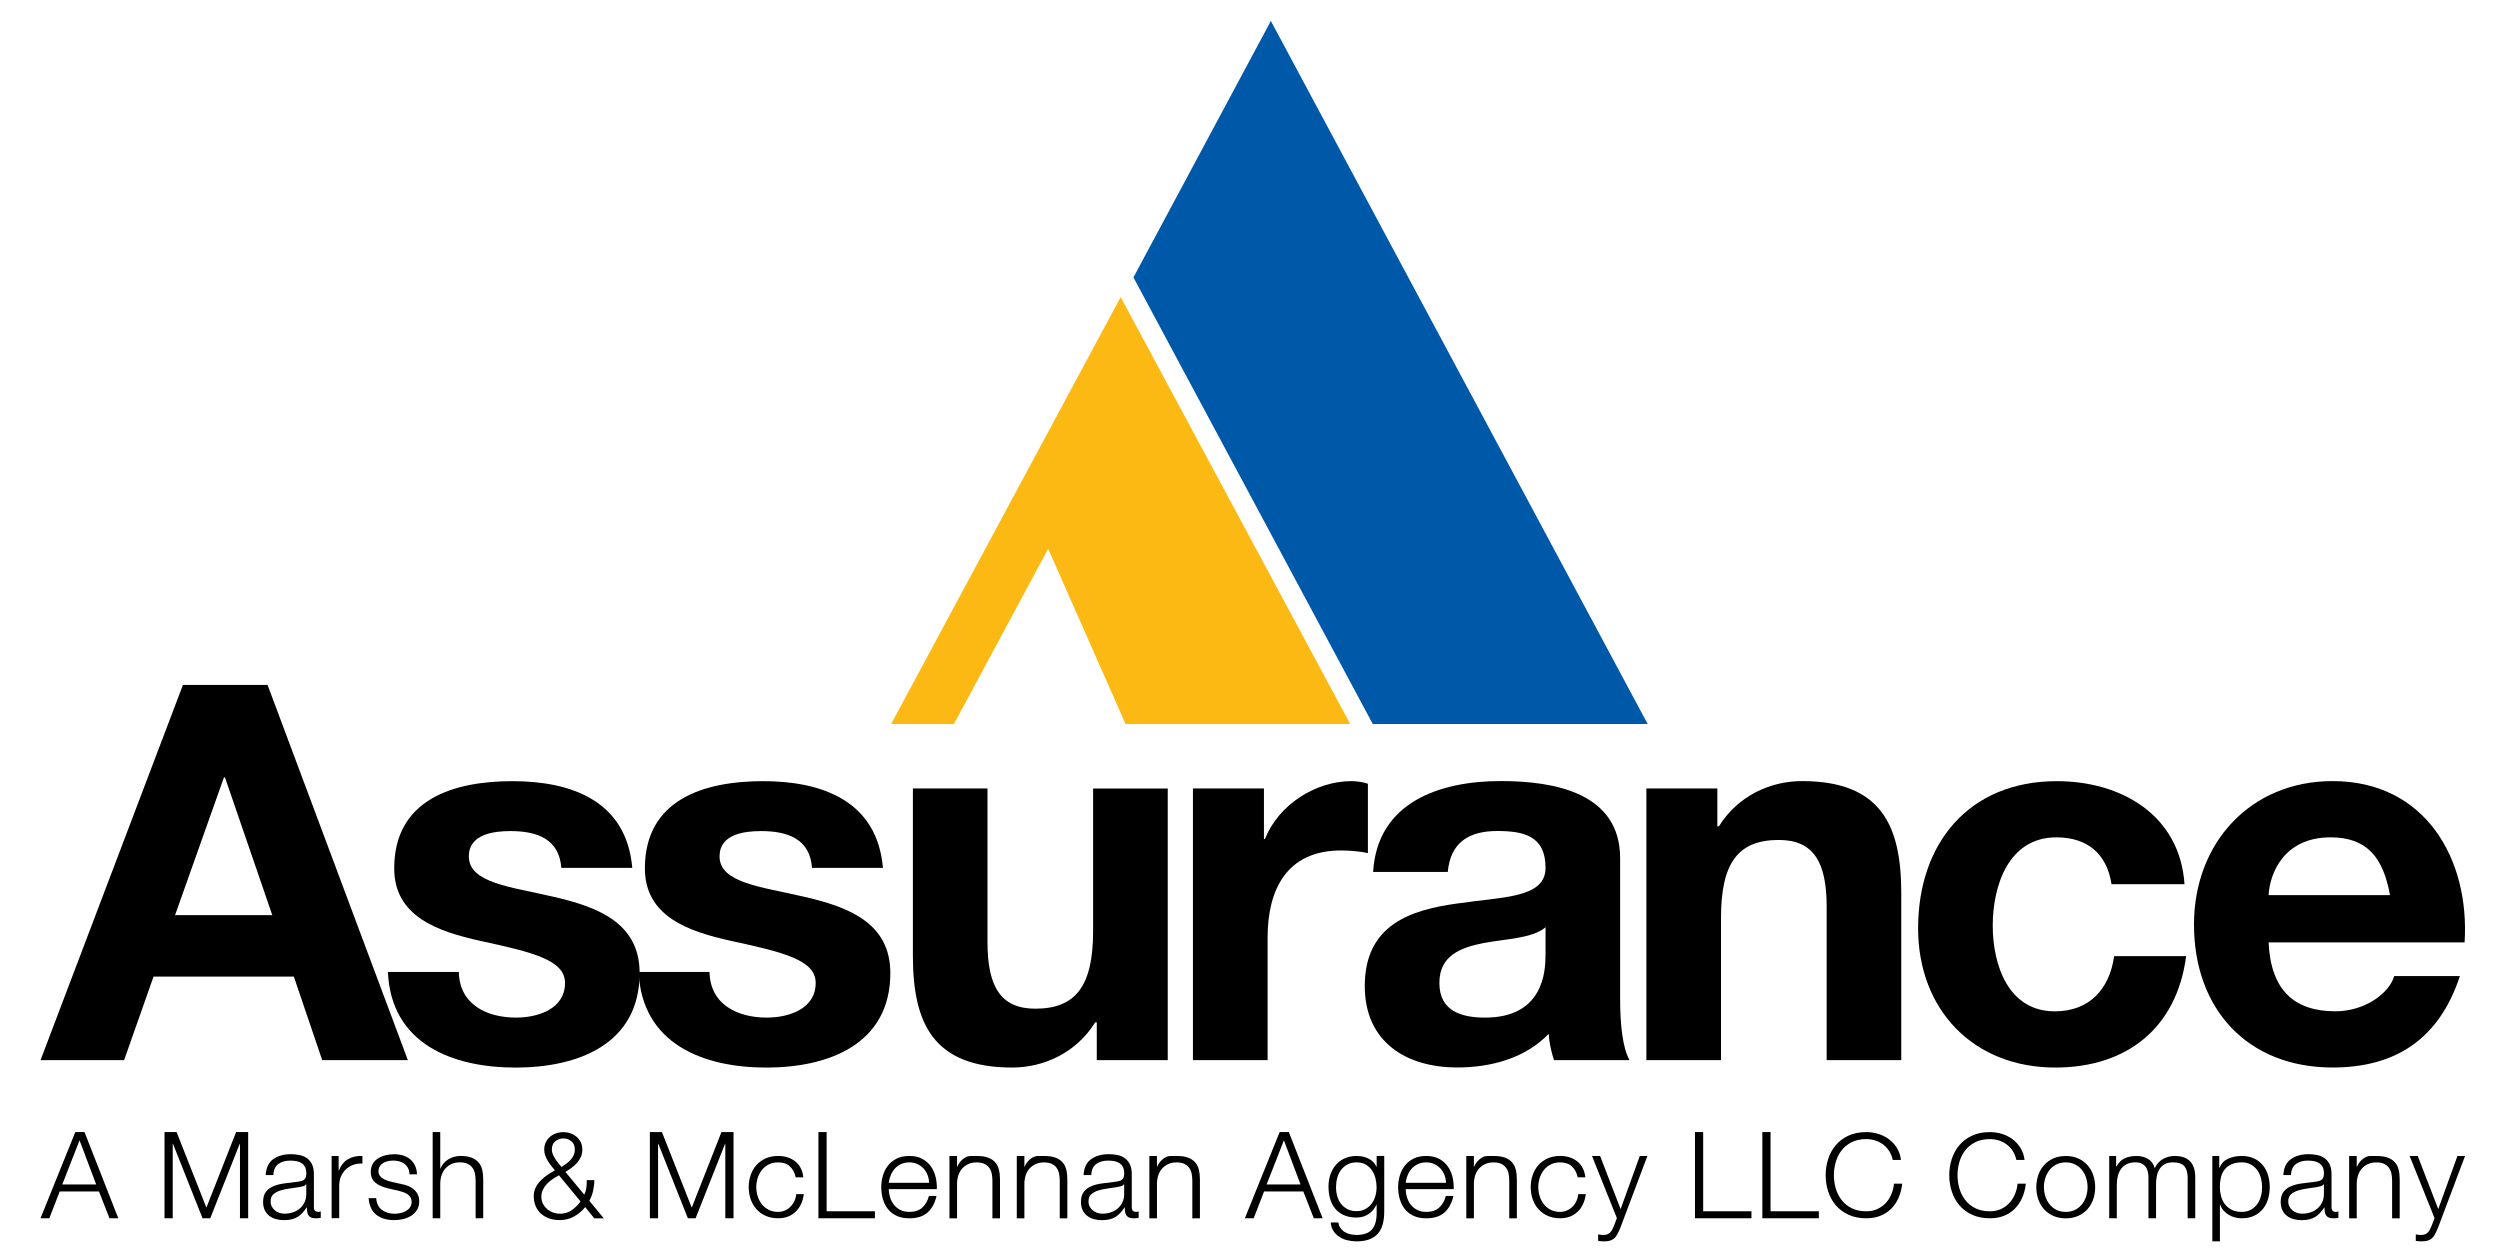 <?xml version="1.0" standalone="no"?>
<!DOCTYPE svg PUBLIC "-//W3C//DTD SVG 1.1//EN" "http://www.w3.org/Graphics/SVG/1.1/DTD/svg11.dtd">
<svg xmlns="http://www.w3.org/2000/svg" xmlns:xlink="http://www.w3.org/1999/xlink" version="1.1" id="Layer_1" x="0px" y="0px" viewBox="0 0 737.3 370.73" style="enable-background:new 0 0 737.3 370.73;" xml:space="preserve" width="737.3" height="370.73">
<style type="text/css">
	.st0{fill:#FDB913;}
	.st1{fill:#0058A9;}
</style>
<g>
	<polygon class="st0" points="330.51,87.61 262.8,213.53 281.33,213.53 309.12,161.86 331.96,213.53 398.21,213.53  "/>
	<polygon class="st1" points="485.94,213.53 374.8,6.18 334.27,81.81 404.86,213.53  "/>
	<g>
		<path d="M11.95,312.66H36.6l8.68-24.64h41.38l8.37,24.64h25.26L78.91,202H53.95L11.95,312.66z M66.04,229.28h0.31l13.95,40.61    H51.63L66.04,229.28"/>
		<path d="M135.32,286.63c0.16,9.6,8.22,13.48,16.89,13.48c6.36,0,14.42-2.48,14.42-10.22c0-6.67-9.14-8.99-24.95-12.4    c-12.71-2.79-25.42-7.28-25.42-21.38c0-20.47,17.67-25.73,34.87-25.73c17.51,0,33.63,5.88,35.34,25.57h-20.93    c-0.62-8.53-7.13-10.85-15.03-10.85c-4.95,0-12.24,0.93-12.24,7.44c0,7.91,12.4,8.99,24.95,11.93    c12.87,2.95,25.42,7.6,25.42,22.49c0,21.07-18.29,27.89-36.58,27.89c-18.6,0-36.73-6.98-37.66-28.21H135.32z"/>
		<path d="M209.25,286.63c0.16,9.6,8.22,13.48,16.9,13.48c6.35,0,14.41-2.48,14.41-10.22c0-6.67-9.14-8.99-24.95-12.4    c-12.71-2.79-25.42-7.28-25.42-21.38c0-20.47,17.67-25.73,34.87-25.73c17.51,0,33.63,5.88,35.34,25.57h-20.92    c-0.62-8.53-7.13-10.85-15.03-10.85c-4.96,0-12.24,0.93-12.24,7.44c0,7.91,12.4,8.99,24.95,11.93    c12.86,2.95,25.42,7.6,25.42,22.49c0,21.07-18.29,27.89-36.58,27.89c-18.6,0-36.73-6.98-37.65-28.21H209.25z"/>
		<path d="M344.39,312.66h-20.93V301.5h-0.46c-5.58,9-15.19,13.34-24.49,13.34c-23.4,0-29.28-13.17-29.28-33.01v-49.29h22v45.26    c0,13.17,3.87,19.68,14.1,19.68c11.93,0,17.05-6.66,17.05-22.93v-42h22.01V312.66z"/>
		<path d="M351.83,232.53h20.93v14.88h0.31c4.01-10.07,14.85-17.04,25.54-17.04c1.55,0,3.41,0.3,4.81,0.77v20.46    c-2.02-0.48-5.27-0.78-7.91-0.78c-16.1,0-21.67,11.62-21.67,25.72v36.11h-22.02V232.53z"/>
		<path d="M426.98,257.17c0.78-8.68,6.2-12.09,14.57-12.09c7.75,0,14.26,1.39,14.26,10.85c0,8.99-12.56,8.52-26.03,10.53    c-13.64,1.86-27.28,6.2-27.28,24.34c0,16.42,12.08,24.02,27.28,24.02c9.76,0,19.99-2.64,26.96-9.92c0.16,2.63,0.77,5.26,1.55,7.75    h22.32c-2.01-3.25-2.8-10.54-2.8-17.82v-41.7c0-19.22-19.22-22.78-35.19-22.78c-17.98,0-36.42,6.19-37.66,26.81H426.98z     M455.8,281.67c0,4.8-0.62,18.44-17.82,18.44c-7.13,0-13.48-2.01-13.48-10.22c0-8.06,6.2-10.39,13.02-11.78    c6.82-1.24,14.57-1.4,18.29-4.65V281.67"/>
		<path d="M485.55,232.53h20.93v11.16h0.47c5.58-9,15.19-13.33,24.48-13.33c23.41,0,29.29,13.17,29.29,33.01v49.28h-22V267.4    c0-13.17-3.88-19.68-14.11-19.68c-11.93,0-17.05,6.66-17.05,22.94v42h-22.01V232.53z"/>
		<path d="M622.73,260.74c-1.4-8.99-7.14-13.79-16.28-13.79c-14.1,0-18.75,14.25-18.75,26.04c0,11.47,4.49,25.27,18.29,25.27    c10.23,0,16.12-6.51,17.52-16.27h21.23c-2.79,21.22-17.51,32.85-38.6,32.85c-24.17,0-40.45-17.05-40.45-41.07    c0-24.95,14.88-43.39,40.92-43.39c18.9,0,36.26,9.91,37.65,30.38H622.73z"/>
		<path d="M726.86,277.94c1.56-24.64-11.62-47.58-38.9-47.58c-24.33,0-40.91,18.29-40.91,42.31c0,24.8,15.64,42.16,40.91,42.16    c18.14,0,31.31-8.06,37.51-26.97H706.1c-1.39,4.96-8.53,10.39-17.36,10.39c-12.24,0-19.05-6.36-19.68-20.31H726.86z M669.06,264    c0.3-6.2,4.34-17.05,18.29-17.05c10.69,0,15.5,5.89,17.51,17.05H669.06"/>
	</g>
</g>
<g>
	<path d="M22.21,333.87h2.71l9.97,25.42h-2.6l-3.1-7.91H17.61l-3.06,7.91h-2.6L22.21,333.87z M18.36,349.33h10.01l-4.91-13.03   L18.36,349.33z"/>
	<path d="M48.52,333.87h3.56l8.79,22.29l8.76-22.29h3.56v25.42h-2.42v-21.97H70.7l-8.69,21.97h-2.28l-8.72-21.97h-0.07v21.97h-2.42   V333.87z"/>
	<path d="M78.36,346.55c0.12-2.16,0.86-3.73,2.23-4.7s3.1-1.46,5.22-1.46c0.81,0,1.61,0.08,2.42,0.23c0.81,0.15,1.53,0.44,2.17,0.87   c0.64,0.43,1.16,1.03,1.57,1.8c0.4,0.77,0.6,1.77,0.6,3.01v9.76c0,0.9,0.44,1.35,1.32,1.35c0.24,0,0.47-0.05,0.71-0.14v1.89   c-0.26,0.05-0.49,0.08-0.69,0.11c-0.2,0.02-0.46,0.04-0.77,0.04c-0.57,0-1.03-0.08-1.37-0.23c-0.34-0.15-0.61-0.37-0.8-0.66   c-0.19-0.28-0.31-0.62-0.37-1.01c-0.06-0.39-0.09-0.82-0.09-1.3h-0.07c-0.4,0.59-0.81,1.12-1.23,1.58   c-0.42,0.46-0.88,0.86-1.39,1.18c-0.51,0.32-1.1,0.56-1.76,0.73c-0.66,0.17-1.44,0.25-2.31,0.25c-0.85,0-1.66-0.11-2.4-0.32   c-0.75-0.21-1.4-0.54-1.96-0.98c-0.56-0.44-1-1-1.32-1.67c-0.32-0.68-0.48-1.48-0.48-2.4c0-1.28,0.28-2.28,0.85-3.01   c0.57-0.72,1.32-1.28,2.26-1.66c0.94-0.38,1.99-0.65,3.17-0.8c1.17-0.15,2.37-0.3,3.58-0.45c0.45-0.05,0.86-0.11,1.23-0.2   c0.37-0.08,0.67-0.21,0.91-0.37c0.24-0.16,0.42-0.4,0.55-0.71c0.13-0.31,0.2-0.71,0.2-1.21c0-0.76-0.13-1.38-0.37-1.87   c-0.25-0.49-0.59-0.87-1.03-1.16c-0.44-0.29-0.95-0.48-1.53-0.59c-0.58-0.11-1.2-0.16-1.87-0.16c-1.4,0-2.56,0.34-3.47,1.01   c-0.91,0.68-1.4,1.76-1.44,3.26H78.36z M90.32,349.26h-0.07c-0.14,0.26-0.41,0.45-0.82,0.57c-0.4,0.12-0.76,0.2-1.07,0.25   c-0.95,0.17-1.93,0.31-2.94,0.44c-1.01,0.13-1.93,0.33-2.76,0.59c-0.83,0.26-1.51,0.64-2.05,1.12c-0.54,0.49-0.8,1.18-0.8,2.08   c0,0.57,0.11,1.07,0.34,1.51c0.23,0.44,0.53,0.82,0.91,1.14c0.38,0.32,0.82,0.56,1.32,0.73c0.5,0.17,1.01,0.25,1.53,0.25   c0.85,0,1.67-0.13,2.46-0.39s1.47-0.64,2.05-1.14c0.58-0.5,1.04-1.1,1.39-1.82c0.34-0.71,0.52-1.52,0.52-2.42V349.26z"/>
	<path d="M97.8,340.92h2.07v4.31h0.07c0.57-1.5,1.45-2.61,2.65-3.33c1.2-0.72,2.63-1.05,4.29-0.98v2.24   c-1.02-0.05-1.95,0.09-2.78,0.4c-0.83,0.32-1.55,0.77-2.15,1.35c-0.6,0.58-1.07,1.29-1.41,2.1c-0.33,0.82-0.5,1.7-0.5,2.63v9.64   H97.8V340.92z"/>
	<path d="M120.77,346.3c-0.02-0.69-0.17-1.29-0.43-1.8c-0.26-0.51-0.61-0.93-1.05-1.26c-0.44-0.33-0.94-0.57-1.51-0.73   c-0.57-0.15-1.18-0.23-1.82-0.23c-0.5,0-1,0.05-1.51,0.16c-0.51,0.11-0.98,0.29-1.41,0.53c-0.43,0.25-0.77,0.58-1.03,0.98   c-0.26,0.4-0.39,0.9-0.39,1.5c0,0.5,0.13,0.92,0.37,1.26c0.25,0.34,0.56,0.64,0.94,0.87c0.38,0.24,0.8,0.43,1.25,0.59   c0.45,0.15,0.87,0.28,1.25,0.37l2.99,0.68c0.64,0.1,1.27,0.27,1.9,0.52c0.63,0.25,1.19,0.58,1.67,0.98s0.88,0.9,1.19,1.5   c0.31,0.59,0.46,1.29,0.46,2.1c0,1-0.23,1.85-0.68,2.55s-1.03,1.27-1.73,1.71c-0.7,0.44-1.49,0.76-2.37,0.96   c-0.88,0.2-1.74,0.3-2.6,0.3c-2.16,0-3.91-0.52-5.25-1.55c-1.34-1.03-2.11-2.68-2.3-4.93h2.24c0.1,1.52,0.65,2.67,1.66,3.44   c1.01,0.77,2.26,1.16,3.76,1.16c0.52,0,1.08-0.06,1.67-0.18c0.59-0.12,1.14-0.32,1.64-0.6c0.5-0.29,0.91-0.65,1.23-1.09   c0.32-0.44,0.48-0.98,0.48-1.62c0-0.52-0.11-0.97-0.34-1.35s-0.53-0.69-0.91-0.94c-0.38-0.25-0.81-0.46-1.3-0.62   c-0.49-0.17-0.98-0.31-1.48-0.43l-2.88-0.64c-0.74-0.19-1.41-0.41-2.03-0.66c-0.62-0.25-1.16-0.56-1.62-0.93   c-0.46-0.37-0.83-0.82-1.09-1.35s-0.39-1.19-0.39-1.98c0-0.93,0.21-1.72,0.62-2.39c0.42-0.66,0.96-1.2,1.62-1.6   c0.66-0.4,1.41-0.7,2.23-0.89c0.82-0.19,1.63-0.28,2.44-0.28c0.93,0,1.79,0.12,2.58,0.36c0.8,0.24,1.5,0.61,2.1,1.11   c0.61,0.5,1.09,1.12,1.44,1.85c0.36,0.74,0.56,1.6,0.61,2.6H120.77z"/>
	<path d="M127.6,333.87h2.24v10.75h0.07c0.21-0.55,0.52-1.05,0.91-1.51c0.39-0.46,0.85-0.86,1.37-1.18   c0.52-0.32,1.09-0.57,1.71-0.75c0.62-0.18,1.25-0.27,1.89-0.27c1.28,0,2.36,0.16,3.22,0.49c0.87,0.32,1.56,0.78,2.08,1.37   c0.52,0.59,0.89,1.31,1.1,2.16c0.21,0.85,0.32,1.81,0.32,2.87v11.49h-2.24v-11.11c0-0.76-0.07-1.47-0.21-2.12   c-0.14-0.65-0.39-1.22-0.75-1.71c-0.36-0.48-0.84-0.86-1.44-1.14c-0.6-0.28-1.36-0.41-2.26-0.41c-0.9,0-1.7,0.16-2.4,0.47   c-0.7,0.31-1.3,0.74-1.8,1.28c-0.5,0.54-0.88,1.18-1.14,1.93c-0.26,0.75-0.4,1.56-0.43,2.43v10.38h-2.24V333.87z"/>
	<path d="M172.58,355.99c-0.93,1.16-2.03,2.1-3.31,2.79c-1.28,0.7-2.67,1.05-4.17,1.05c-1.09,0-2.11-0.15-3.04-0.46   s-1.75-0.77-2.44-1.37c-0.69-0.6-1.23-1.35-1.62-2.24c-0.39-0.89-0.59-1.91-0.59-3.04c0-0.9,0.19-1.73,0.57-2.49   c0.38-0.76,0.87-1.45,1.48-2.07c0.6-0.62,1.28-1.17,2.01-1.67c0.73-0.5,1.46-0.94,2.17-1.32c-0.36-0.45-0.72-0.91-1.09-1.37   c-0.37-0.46-0.7-0.94-1-1.44c-0.3-0.5-0.55-1.02-0.75-1.57c-0.2-0.55-0.3-1.13-0.3-1.74c0-0.78,0.15-1.49,0.44-2.12   c0.3-0.63,0.7-1.17,1.21-1.62c0.51-0.45,1.1-0.8,1.78-1.05c0.68-0.25,1.41-0.37,2.19-0.37c0.78,0,1.51,0.12,2.19,0.37   c0.68,0.25,1.27,0.6,1.78,1.05c0.51,0.45,0.91,0.99,1.21,1.62c0.3,0.63,0.44,1.34,0.44,2.12c0,0.78-0.14,1.5-0.43,2.14   c-0.29,0.64-0.66,1.22-1.12,1.74c-0.46,0.52-0.99,1-1.58,1.44c-0.59,0.44-1.21,0.86-1.85,1.26l5.55,6.69   c0.31-0.62,0.51-1.24,0.6-1.87c0.1-0.63,0.14-1.43,0.14-2.4h2.24c0,0.71-0.1,1.63-0.3,2.76c-0.2,1.13-0.6,2.24-1.19,3.33l4.27,5.16   h-2.81L172.58,355.99z M164.85,346.62c-0.62,0.33-1.23,0.7-1.85,1.11c-0.62,0.4-1.17,0.87-1.67,1.39c-0.5,0.52-0.9,1.1-1.21,1.73   c-0.31,0.63-0.46,1.32-0.46,2.08c0,0.76,0.15,1.44,0.46,2.05c0.31,0.61,0.72,1.13,1.23,1.58c0.51,0.45,1.1,0.8,1.76,1.03   c0.66,0.24,1.35,0.36,2.07,0.36c1.28,0,2.43-0.35,3.44-1.05c1.01-0.7,1.87-1.56,2.58-2.58L164.85,346.62z M163.75,336.6   c-0.67,0.56-1,1.37-1,2.44c0,0.45,0.09,0.91,0.28,1.37c0.19,0.46,0.43,0.91,0.71,1.35c0.28,0.44,0.59,0.87,0.93,1.28   c0.33,0.41,0.64,0.79,0.93,1.12c0.45-0.28,0.91-0.59,1.37-0.93c0.46-0.33,0.88-0.71,1.27-1.12c0.38-0.41,0.69-0.88,0.93-1.39   c0.24-0.51,0.36-1.07,0.36-1.69c0-1.07-0.33-1.88-1-2.44c-0.67-0.56-1.46-0.84-2.39-0.84C165.21,335.76,164.41,336.04,163.75,336.6   z"/>
	<path d="M191.66,333.87h3.56l8.79,22.29l8.76-22.29h3.56v25.42h-2.42v-21.97h-0.07l-8.69,21.97h-2.28l-8.72-21.97h-0.07v21.97   h-2.42V333.87z"/>
	<path d="M234.68,347.23c-0.31-1.38-0.88-2.46-1.73-3.24c-0.84-0.78-2-1.18-3.47-1.18c-1.07,0-2.01,0.21-2.81,0.63   c-0.81,0.42-1.48,0.97-2.01,1.66c-0.53,0.68-0.94,1.47-1.21,2.34c-0.27,0.87-0.41,1.76-0.41,2.67c0,0.91,0.14,1.8,0.41,2.67   c0.27,0.87,0.68,1.65,1.21,2.34c0.54,0.69,1.2,1.24,2.01,1.66s1.74,0.63,2.81,0.63c0.69,0,1.34-0.13,1.96-0.39   c0.62-0.26,1.16-0.62,1.64-1.09c0.47-0.46,0.87-1.01,1.18-1.66c0.31-0.64,0.5-1.34,0.57-2.1h2.24c-0.31,2.23-1.13,3.98-2.47,5.23   c-1.34,1.26-3.04,1.89-5.11,1.89c-1.4,0-2.64-0.25-3.72-0.74c-1.08-0.49-1.99-1.16-2.72-1.99c-0.74-0.83-1.29-1.8-1.67-2.91   c-0.38-1.11-0.57-2.29-0.57-3.55c0-1.24,0.19-2.41,0.57-3.53c0.38-1.12,0.94-2.1,1.67-2.93c0.73-0.83,1.64-1.49,2.72-1.99   c1.08-0.49,2.32-0.74,3.72-0.74c1.97,0,3.64,0.52,5,1.57c1.36,1.05,2.18,2.62,2.44,4.74H234.68z"/>
	<path d="M241.37,333.87h2.42v23.36h14.24v2.07h-16.66V333.87z"/>
	<path d="M262.13,350.72c0,0.77,0.12,1.55,0.36,2.34c0.24,0.79,0.59,1.51,1.07,2.14c0.47,0.64,1.1,1.17,1.87,1.58   c0.77,0.42,1.69,0.63,2.76,0.63c1.64,0,2.92-0.43,3.85-1.3c0.93-0.87,1.57-2,1.92-3.4h2.24c-0.47,2.09-1.35,3.71-2.62,4.86   c-1.27,1.15-3.07,1.73-5.39,1.73c-1.47,0-2.73-0.25-3.77-0.74c-1.04-0.49-1.9-1.16-2.56-2c-0.67-0.84-1.16-1.82-1.48-2.93   c-0.32-1.11-0.48-2.28-0.48-3.52c0-1.14,0.16-2.27,0.48-3.37c0.32-1.1,0.81-2.08,1.48-2.95c0.66-0.86,1.52-1.56,2.56-2.09   c1.04-0.53,2.3-0.79,3.77-0.79c1.47,0,2.73,0.28,3.78,0.84c1.04,0.56,1.89,1.3,2.55,2.21c0.65,0.91,1.12,1.96,1.41,3.14   c0.28,1.18,0.4,2.38,0.36,3.6H262.13z M274.02,348.83c-0.02-0.78-0.17-1.54-0.45-2.26c-0.27-0.72-0.66-1.36-1.16-1.91   c-0.5-0.56-1.1-1-1.82-1.34c-0.71-0.34-1.52-0.51-2.42-0.51c-0.93,0-1.74,0.17-2.46,0.51c-0.71,0.34-1.32,0.78-1.82,1.34   c-0.5,0.56-0.9,1.2-1.19,1.93c-0.3,0.73-0.49,1.48-0.59,2.24H274.02z"/>
	<path d="M280.01,340.92h2.24v3.17h0.07c0.21-0.55,0.52-1.05,0.91-1.51c0.39-0.46,0.85-0.85,1.37-1.17   c0.52-0.32,1.09-0.48,1.71-0.48c0.62,0,1.25,0,1.89,0c1.28,0,2.36,0.16,3.22,0.49c0.87,0.32,1.56,0.78,2.08,1.37   c0.52,0.59,0.89,1.31,1.1,2.16c0.21,0.85,0.32,1.81,0.32,2.87v11.49h-2.24v-11.11c0-0.76-0.07-1.47-0.21-2.12   c-0.14-0.65-0.39-1.22-0.75-1.71c-0.36-0.48-0.84-0.86-1.44-1.14c-0.61-0.28-1.36-0.41-2.26-0.41c-0.9,0-1.7,0.16-2.4,0.47   c-0.7,0.31-1.3,0.74-1.8,1.28c-0.5,0.54-0.88,1.18-1.14,1.93c-0.26,0.75-0.4,1.56-0.43,2.43v10.38h-2.24V340.92z"/>
	<path d="M299.87,340.92h2.24v3.17h0.07c0.21-0.55,0.52-1.05,0.91-1.51c0.39-0.46,0.85-0.85,1.37-1.17   c0.52-0.32,1.09-0.48,1.71-0.48s1.25,0,1.89,0c1.28,0,2.36,0.16,3.22,0.49c0.87,0.32,1.56,0.78,2.08,1.37   c0.52,0.59,0.89,1.31,1.1,2.16c0.21,0.85,0.32,1.81,0.32,2.87v11.49h-2.24v-11.11c0-0.76-0.07-1.47-0.21-2.12   c-0.14-0.65-0.39-1.22-0.75-1.71c-0.36-0.48-0.84-0.86-1.44-1.14c-0.6-0.28-1.36-0.41-2.26-0.41c-0.9,0-1.7,0.16-2.4,0.47   c-0.7,0.31-1.3,0.74-1.8,1.28c-0.5,0.54-0.88,1.18-1.14,1.93c-0.26,0.75-0.4,1.56-0.43,2.43v10.38h-2.24V340.92z"/>
	<path d="M319.57,346.55c0.12-2.16,0.86-3.73,2.23-4.7c1.37-0.97,3.1-1.46,5.22-1.46c0.81,0,1.61,0.08,2.42,0.23   c0.81,0.15,1.53,0.44,2.17,0.87c0.64,0.43,1.16,1.03,1.57,1.8c0.4,0.77,0.6,1.77,0.6,3.01v9.76c0,0.9,0.44,1.35,1.32,1.35   c0.24,0,0.47-0.05,0.71-0.14v1.89c-0.26,0.05-0.49,0.08-0.69,0.11c-0.2,0.02-0.46,0.04-0.77,0.04c-0.57,0-1.03-0.08-1.37-0.23   c-0.34-0.15-0.61-0.37-0.8-0.66c-0.19-0.28-0.31-0.62-0.37-1.01c-0.06-0.39-0.09-0.82-0.09-1.3h-0.07   c-0.4,0.59-0.81,1.12-1.23,1.58c-0.42,0.46-0.88,0.86-1.39,1.18s-1.1,0.56-1.76,0.73c-0.66,0.17-1.44,0.25-2.31,0.25   c-0.85,0-1.66-0.11-2.4-0.32c-0.75-0.21-1.4-0.54-1.96-0.98c-0.56-0.44-1-1-1.32-1.67c-0.32-0.68-0.48-1.48-0.48-2.4   c0-1.28,0.28-2.28,0.85-3.01c0.57-0.72,1.32-1.28,2.26-1.66c0.94-0.38,1.99-0.65,3.17-0.8c1.17-0.15,2.37-0.3,3.58-0.45   c0.45-0.05,0.86-0.11,1.23-0.2c0.37-0.08,0.67-0.21,0.91-0.37c0.24-0.16,0.42-0.4,0.55-0.71c0.13-0.31,0.2-0.71,0.2-1.21   c0-0.76-0.13-1.38-0.37-1.87c-0.25-0.49-0.59-0.87-1.03-1.16c-0.44-0.29-0.95-0.48-1.53-0.59c-0.58-0.11-1.2-0.16-1.87-0.16   c-1.4,0-2.56,0.34-3.47,1.01c-0.91,0.68-1.4,1.76-1.44,3.26H319.57z M331.53,349.26h-0.07c-0.14,0.26-0.41,0.45-0.82,0.57   c-0.4,0.12-0.76,0.2-1.07,0.25c-0.95,0.17-1.93,0.31-2.94,0.44c-1.01,0.13-1.93,0.33-2.76,0.59c-0.83,0.26-1.51,0.64-2.05,1.12   c-0.54,0.49-0.8,1.18-0.8,2.08c0,0.57,0.11,1.07,0.34,1.51c0.23,0.44,0.53,0.82,0.91,1.14s0.82,0.56,1.32,0.73   c0.5,0.17,1.01,0.25,1.53,0.25c0.85,0,1.67-0.13,2.46-0.39s1.47-0.64,2.05-1.14c0.58-0.5,1.04-1.1,1.39-1.82   c0.34-0.71,0.52-1.52,0.52-2.42V349.26z"/>
	<path d="M338.97,340.92h2.24v3.17h0.07c0.21-0.55,0.52-1.05,0.91-1.51c0.39-0.46,0.85-0.85,1.37-1.17   c0.52-0.32,1.09-0.48,1.71-0.48c0.62,0,1.25,0,1.89,0c1.28,0,2.36,0.16,3.22,0.49c0.87,0.32,1.56,0.78,2.08,1.37   c0.52,0.59,0.89,1.31,1.1,2.16c0.21,0.85,0.32,1.81,0.32,2.87v11.49h-2.24v-11.11c0-0.76-0.07-1.47-0.21-2.12   c-0.14-0.65-0.39-1.22-0.75-1.71c-0.36-0.48-0.84-0.86-1.44-1.14c-0.61-0.28-1.36-0.41-2.26-0.41s-1.7,0.16-2.4,0.47   c-0.7,0.31-1.3,0.74-1.8,1.28c-0.5,0.54-0.88,1.18-1.14,1.93c-0.26,0.75-0.4,1.56-0.43,2.43v10.38h-2.24V340.92z"/>
	<path d="M377.39,333.87h2.71l9.97,25.42h-2.6l-3.1-7.91H372.8l-3.06,7.91h-2.6L377.39,333.87z M373.55,349.33h10.01l-4.91-13.03   L373.55,349.33z"/>
	<path d="M408.23,357.45c0,1.35-0.15,2.56-0.44,3.63c-0.3,1.07-0.77,1.97-1.41,2.72c-0.64,0.74-1.48,1.31-2.51,1.71   c-1.03,0.39-2.3,0.59-3.79,0.59c-0.93,0-1.83-0.11-2.71-0.32c-0.88-0.21-1.67-0.55-2.37-1c-0.7-0.45-1.28-1.03-1.74-1.73   c-0.46-0.7-0.73-1.54-0.8-2.51h2.24c0.12,0.69,0.35,1.26,0.7,1.73c0.34,0.46,0.76,0.84,1.25,1.12c0.49,0.29,1.03,0.49,1.62,0.62   c0.59,0.13,1.2,0.2,1.82,0.2c2.09,0,3.6-0.54,4.52-1.61c0.93-1.07,1.39-2.67,1.39-4.8v-2.49h-0.07c-0.52,1.14-1.29,2.05-2.31,2.74   c-1.02,0.69-2.2,1.03-3.52,1.03c-1.47,0-2.73-0.24-3.78-0.71c-1.04-0.47-1.9-1.12-2.58-1.95c-0.68-0.83-1.17-1.8-1.48-2.92   c-0.31-1.12-0.46-2.31-0.46-3.58c0-1.22,0.18-2.38,0.55-3.48c0.37-1.09,0.9-2.05,1.6-2.87c0.7-0.82,1.57-1.46,2.6-1.94   c1.03-0.47,2.21-0.71,3.54-0.71c1.35,0,2.55,0.27,3.6,0.82c1.04,0.55,1.79,1.33,2.24,2.35h0.07v-3.17h2.24V357.45z M402.64,356.6   c0.74-0.4,1.35-0.93,1.85-1.58c0.5-0.65,0.87-1.4,1.12-2.25c0.25-0.85,0.37-1.72,0.37-2.61c0-0.87-0.11-1.74-0.32-2.61   c-0.21-0.87-0.56-1.66-1.03-2.37c-0.47-0.71-1.09-1.28-1.83-1.72c-0.75-0.44-1.66-0.65-2.72-0.65c-1.07,0-1.98,0.21-2.74,0.64   c-0.76,0.42-1.39,0.98-1.89,1.66c-0.5,0.69-0.86,1.47-1.09,2.35c-0.23,0.88-0.34,1.78-0.34,2.69c0,0.89,0.12,1.76,0.36,2.61   c0.24,0.85,0.61,1.6,1.1,2.25c0.5,0.65,1.13,1.18,1.89,1.58c0.76,0.4,1.66,0.6,2.71,0.6C401.05,357.2,401.9,357,402.64,356.6z"/>
	<path d="M414.57,350.72c0,0.77,0.12,1.55,0.36,2.34c0.24,0.79,0.59,1.51,1.07,2.14c0.47,0.64,1.1,1.17,1.87,1.58   c0.77,0.42,1.69,0.63,2.76,0.63c1.64,0,2.92-0.43,3.85-1.3c0.93-0.87,1.57-2,1.92-3.4h2.24c-0.47,2.09-1.35,3.71-2.62,4.86   c-1.27,1.15-3.07,1.73-5.39,1.73c-1.47,0-2.73-0.25-3.77-0.74c-1.04-0.49-1.9-1.16-2.56-2c-0.67-0.84-1.16-1.82-1.48-2.93   c-0.32-1.11-0.48-2.28-0.48-3.52c0-1.14,0.16-2.27,0.48-3.37c0.32-1.1,0.81-2.08,1.48-2.95c0.66-0.86,1.52-1.56,2.56-2.09   c1.04-0.53,2.3-0.79,3.77-0.79c1.47,0,2.73,0.28,3.78,0.84c1.04,0.56,1.89,1.3,2.55,2.21c0.65,0.91,1.12,1.96,1.41,3.14   c0.28,1.18,0.4,2.38,0.36,3.6H414.57z M426.46,348.83c-0.02-0.78-0.17-1.54-0.45-2.26c-0.27-0.72-0.66-1.36-1.16-1.91   c-0.5-0.56-1.1-1-1.82-1.34c-0.71-0.34-1.52-0.51-2.42-0.51c-0.93,0-1.74,0.17-2.46,0.51c-0.71,0.34-1.32,0.78-1.82,1.34   c-0.5,0.56-0.9,1.2-1.19,1.93c-0.3,0.73-0.49,1.48-0.59,2.24H426.46z"/>
	<path d="M432.44,340.92h2.24v3.17h0.07c0.21-0.55,0.52-1.05,0.91-1.51c0.39-0.46,0.85-0.85,1.37-1.17   c0.52-0.32,1.09-0.48,1.71-0.48s1.25,0,1.89,0c1.28,0,2.36,0.16,3.22,0.49c0.87,0.32,1.56,0.78,2.08,1.37   c0.52,0.59,0.89,1.31,1.1,2.16c0.21,0.85,0.32,1.81,0.32,2.87v11.49h-2.24v-11.11c0-0.76-0.07-1.47-0.21-2.12   c-0.14-0.65-0.39-1.22-0.75-1.71c-0.36-0.48-0.84-0.86-1.44-1.14c-0.6-0.28-1.36-0.41-2.26-0.41c-0.9,0-1.7,0.16-2.4,0.47   c-0.7,0.31-1.3,0.74-1.8,1.28c-0.5,0.54-0.88,1.18-1.14,1.93c-0.26,0.75-0.4,1.56-0.43,2.43v10.38h-2.24V340.92z"/>
	<path d="M465.31,347.23c-0.31-1.38-0.88-2.46-1.73-3.24c-0.84-0.78-2-1.18-3.47-1.18c-1.07,0-2.01,0.21-2.81,0.63   c-0.81,0.42-1.48,0.97-2.01,1.66c-0.53,0.68-0.94,1.47-1.21,2.34c-0.27,0.87-0.41,1.76-0.41,2.67c0,0.91,0.14,1.8,0.41,2.67   c0.27,0.87,0.68,1.65,1.21,2.34c0.54,0.69,1.2,1.24,2.01,1.66c0.81,0.42,1.74,0.63,2.81,0.63c0.69,0,1.34-0.13,1.96-0.39   c0.62-0.26,1.16-0.62,1.64-1.09c0.47-0.46,0.87-1.01,1.18-1.66c0.31-0.64,0.5-1.34,0.57-2.1h2.24c-0.31,2.23-1.13,3.98-2.47,5.23   c-1.34,1.26-3.04,1.89-5.11,1.89c-1.4,0-2.64-0.25-3.72-0.74c-1.08-0.49-1.99-1.16-2.72-1.99c-0.74-0.83-1.29-1.8-1.67-2.91   c-0.38-1.11-0.57-2.29-0.57-3.55c0-1.24,0.19-2.41,0.57-3.53c0.38-1.12,0.94-2.1,1.67-2.93c0.73-0.83,1.64-1.49,2.72-1.99   c1.08-0.49,2.32-0.74,3.72-0.74c1.97,0,3.64,0.52,5,1.57c1.36,1.05,2.18,2.62,2.44,4.74H465.31z"/>
	<path d="M469.51,340.92h2.39l6.05,15.67l5.66-15.67h2.24l-7.98,21.19c-0.33,0.78-0.64,1.43-0.91,1.94   c-0.27,0.51-0.59,0.91-0.94,1.21c-0.36,0.3-0.77,0.51-1.23,0.64c-0.46,0.13-1.05,0.2-1.76,0.2c-0.45-0.02-0.8-0.04-1.05-0.05   c-0.25-0.01-0.47-0.05-0.66-0.12v-1.89c0.26,0.05,0.52,0.09,0.77,0.13c0.25,0.03,0.5,0.05,0.77,0.05c0.5,0,0.91-0.07,1.23-0.21   s0.6-0.34,0.84-0.59s0.44-0.55,0.6-0.91c0.17-0.36,0.34-0.75,0.54-1.18l0.78-2.1L469.51,340.92z"/>
	<path d="M499.88,333.87h2.42v23.36h14.24v2.07h-16.66V333.87z"/>
	<path d="M519.75,333.87h2.42v23.36h14.24v2.07h-16.66V333.87z"/>
	<path d="M558.21,342.1c-0.21-0.97-0.56-1.84-1.05-2.62c-0.49-0.77-1.08-1.42-1.78-1.94c-0.7-0.52-1.47-0.92-2.31-1.19   c-0.84-0.27-1.73-0.41-2.65-0.41c-1.69,0-3.13,0.31-4.34,0.92c-1.21,0.61-2.2,1.42-2.97,2.42c-0.77,1.01-1.34,2.15-1.71,3.42   c-0.37,1.28-0.55,2.57-0.55,3.88c0,1.33,0.18,2.63,0.55,3.9c0.37,1.27,0.94,2.4,1.71,3.41c0.77,1.01,1.76,1.81,2.97,2.43   c1.21,0.61,2.66,0.91,4.34,0.91c1.16,0,2.23-0.21,3.19-0.64c0.96-0.43,1.79-1.01,2.48-1.74c0.69-0.73,1.25-1.6,1.67-2.58   c0.43-0.98,0.7-2.05,0.82-3.19h2.42c-0.17,1.57-0.53,2.98-1.1,4.24c-0.57,1.26-1.31,2.33-2.21,3.22c-0.9,0.89-1.97,1.57-3.19,2.05   c-1.22,0.47-2.58,0.71-4.08,0.71c-1.99,0-3.74-0.35-5.25-1.04c-1.51-0.7-2.76-1.63-3.76-2.8c-1-1.17-1.74-2.53-2.24-4.07   c-0.5-1.54-0.75-3.14-0.75-4.8s0.25-3.26,0.75-4.8c0.5-1.54,1.25-2.89,2.24-4.07c1-1.17,2.25-2.11,3.76-2.8   c1.51-0.7,3.26-1.04,5.25-1.04c1.21,0,2.39,0.18,3.54,0.53c1.15,0.36,2.2,0.88,3.13,1.58c0.94,0.7,1.72,1.56,2.35,2.58   c0.63,1.02,1.03,2.2,1.19,3.52H558.21z"/>
	<path d="M594.67,342.1c-0.21-0.97-0.56-1.84-1.05-2.62c-0.49-0.77-1.08-1.42-1.78-1.94c-0.7-0.52-1.47-0.92-2.31-1.19   c-0.84-0.27-1.73-0.41-2.65-0.41c-1.69,0-3.13,0.31-4.34,0.92c-1.21,0.61-2.2,1.42-2.97,2.42c-0.77,1.01-1.34,2.15-1.71,3.42   c-0.37,1.28-0.55,2.57-0.55,3.88c0,1.33,0.18,2.63,0.55,3.9c0.37,1.27,0.94,2.4,1.71,3.41c0.77,1.01,1.76,1.81,2.97,2.43   c1.21,0.61,2.66,0.91,4.34,0.91c1.16,0,2.23-0.21,3.19-0.64c0.96-0.43,1.79-1.01,2.47-1.74c0.69-0.73,1.25-1.6,1.67-2.58   c0.43-0.98,0.7-2.05,0.82-3.19h2.42c-0.17,1.57-0.53,2.98-1.1,4.24c-0.57,1.26-1.31,2.33-2.21,3.22c-0.9,0.89-1.97,1.57-3.19,2.05   c-1.22,0.47-2.58,0.71-4.08,0.71c-1.99,0-3.74-0.35-5.25-1.04c-1.51-0.7-2.76-1.63-3.76-2.8c-1-1.17-1.74-2.53-2.24-4.07   c-0.5-1.54-0.75-3.14-0.75-4.8s0.25-3.26,0.75-4.8c0.5-1.54,1.25-2.89,2.24-4.07c1-1.17,2.25-2.11,3.76-2.8   c1.51-0.7,3.26-1.04,5.25-1.04c1.21,0,2.39,0.18,3.54,0.53c1.15,0.36,2.2,0.88,3.13,1.58c0.94,0.7,1.72,1.56,2.35,2.58   c0.63,1.02,1.03,2.2,1.19,3.52H594.67z"/>
	<path d="M612.95,341.67c1.08,0.49,1.99,1.16,2.72,1.99c0.74,0.83,1.29,1.81,1.67,2.93c0.38,1.12,0.57,2.3,0.57,3.53   c0,1.26-0.19,2.44-0.57,3.55c-0.38,1.11-0.94,2.08-1.67,2.91c-0.73,0.83-1.64,1.49-2.72,1.99c-1.08,0.49-2.32,0.74-3.72,0.74   c-1.4,0-2.64-0.25-3.72-0.74c-1.08-0.49-1.99-1.16-2.72-1.99c-0.74-0.83-1.29-1.8-1.67-2.91c-0.38-1.11-0.57-2.29-0.57-3.55   c0-1.24,0.19-2.41,0.57-3.53c0.38-1.12,0.94-2.1,1.67-2.93c0.73-0.83,1.64-1.49,2.72-1.99c1.08-0.49,2.32-0.74,3.72-0.74   C610.63,340.92,611.87,341.17,612.95,341.67z M606.42,343.44c-0.81,0.42-1.48,0.97-2.01,1.66c-0.53,0.68-0.94,1.47-1.21,2.34   c-0.27,0.87-0.41,1.76-0.41,2.67c0,0.91,0.14,1.8,0.41,2.67c0.27,0.87,0.68,1.65,1.21,2.34c0.53,0.69,1.2,1.24,2.01,1.66   c0.81,0.42,1.74,0.63,2.81,0.63c1.07,0,2.01-0.21,2.81-0.63s1.48-0.97,2.01-1.66c0.53-0.68,0.94-1.47,1.21-2.34   c0.27-0.87,0.41-1.76,0.41-2.67c0-0.91-0.14-1.8-0.41-2.67c-0.27-0.87-0.68-1.65-1.21-2.34c-0.54-0.69-1.2-1.24-2.01-1.66   c-0.81-0.42-1.74-0.63-2.81-0.63C608.17,342.81,607.23,343.02,606.42,343.44z"/>
	<path d="M622.02,340.92h2.07v3.1h0.11c0.59-1.12,1.38-1.91,2.35-2.39c0.97-0.47,2.2-0.71,3.67-0.71c1.21,0,2.31,0.3,3.29,0.89   c0.98,0.59,1.64,1.5,1.98,2.71c0.55-1.21,1.35-2.11,2.42-2.71c1.07-0.59,2.21-0.89,3.42-0.89c4.06,0,6.09,2.09,6.09,6.26v12.11   h-2.24v-11.97c0-1.47-0.32-2.59-0.96-3.36c-0.64-0.77-1.77-1.16-3.38-1.16c-0.97,0-1.78,0.18-2.42,0.54   c-0.64,0.36-1.15,0.83-1.53,1.43c-0.38,0.6-0.65,1.28-0.8,2.05c-0.15,0.77-0.23,1.57-0.23,2.4v10.07h-2.24v-12.07   c0-0.6-0.07-1.17-0.2-1.71c-0.13-0.54-0.34-1.01-0.64-1.41c-0.3-0.4-0.69-0.72-1.19-0.95c-0.5-0.23-1.1-0.35-1.82-0.35   c-0.97,0-1.81,0.17-2.49,0.5c-0.69,0.33-1.25,0.79-1.69,1.38c-0.44,0.59-0.77,1.28-0.98,2.09c-0.21,0.8-0.32,1.67-0.32,2.59v9.93   h-2.24V340.92z"/>
	<path d="M652.43,340.92h2.07v3.49h0.07c0.52-1.26,1.37-2.15,2.55-2.69c1.17-0.53,2.51-0.8,4.01-0.8c1.4,0,2.62,0.25,3.65,0.74   c1.03,0.49,1.89,1.16,2.58,2c0.69,0.84,1.2,1.82,1.53,2.93c0.33,1.11,0.5,2.28,0.5,3.52c0,1.23-0.17,2.41-0.5,3.52   c-0.33,1.11-0.84,2.09-1.53,2.93c-0.69,0.84-1.55,1.51-2.58,2c-1.03,0.49-2.25,0.74-3.65,0.74c-0.69,0-1.36-0.08-2.01-0.25   c-0.65-0.17-1.26-0.42-1.83-0.77c-0.57-0.34-1.07-0.77-1.51-1.26c-0.44-0.5-0.78-1.08-1.01-1.74h-0.07v10.82h-2.24V340.92z    M666.8,347.47c-0.23-0.87-0.58-1.65-1.07-2.34c-0.49-0.69-1.11-1.24-1.87-1.68c-0.76-0.43-1.67-0.65-2.74-0.65   c-1.24,0-2.27,0.2-3.1,0.6c-0.83,0.4-1.5,0.93-1.99,1.59c-0.5,0.66-0.85,1.44-1.05,2.32s-0.3,1.81-0.3,2.79   c0,0.88,0.11,1.76,0.34,2.64c0.23,0.87,0.59,1.65,1.1,2.34c0.51,0.68,1.17,1.24,1.99,1.68c0.82,0.43,1.82,0.65,3.01,0.65   c1.07,0,1.98-0.22,2.74-0.65c0.76-0.43,1.38-0.99,1.87-1.68c0.49-0.69,0.84-1.47,1.07-2.34c0.23-0.87,0.34-1.75,0.34-2.64   C667.13,349.23,667.02,348.35,666.8,347.47z"/>
	<path d="M673.4,346.55c0.12-2.16,0.86-3.73,2.23-4.7c1.37-0.97,3.1-1.46,5.22-1.46c0.81,0,1.61,0.08,2.42,0.23   c0.81,0.15,1.53,0.44,2.17,0.87c0.64,0.43,1.16,1.03,1.57,1.8c0.4,0.77,0.6,1.77,0.6,3.01v9.76c0,0.9,0.44,1.35,1.32,1.35   c0.24,0,0.47-0.05,0.71-0.14v1.89c-0.26,0.05-0.49,0.08-0.7,0.11c-0.2,0.02-0.46,0.04-0.77,0.04c-0.57,0-1.03-0.08-1.37-0.23   c-0.34-0.15-0.61-0.37-0.8-0.66c-0.19-0.28-0.31-0.62-0.37-1.01c-0.06-0.39-0.09-0.82-0.09-1.3h-0.07   c-0.4,0.59-0.81,1.12-1.23,1.58c-0.42,0.46-0.88,0.86-1.39,1.18c-0.51,0.32-1.1,0.56-1.76,0.73c-0.67,0.17-1.44,0.25-2.31,0.25   c-0.85,0-1.66-0.11-2.4-0.32c-0.75-0.21-1.4-0.54-1.96-0.98c-0.56-0.44-1-1-1.32-1.67c-0.32-0.68-0.48-1.48-0.48-2.4   c0-1.28,0.28-2.28,0.85-3.01c0.57-0.72,1.32-1.28,2.26-1.66c0.94-0.38,1.99-0.65,3.17-0.8c1.17-0.15,2.37-0.3,3.58-0.45   c0.45-0.05,0.86-0.11,1.23-0.2c0.37-0.08,0.67-0.21,0.91-0.37c0.24-0.16,0.42-0.4,0.55-0.71c0.13-0.31,0.2-0.71,0.2-1.21   c0-0.76-0.12-1.38-0.37-1.87c-0.25-0.49-0.59-0.87-1.03-1.16c-0.44-0.29-0.95-0.48-1.53-0.59c-0.58-0.11-1.2-0.16-1.87-0.16   c-1.4,0-2.56,0.34-3.47,1.01c-0.91,0.68-1.39,1.76-1.44,3.26H673.4z M685.36,349.26h-0.07c-0.14,0.26-0.42,0.45-0.82,0.57   c-0.4,0.12-0.76,0.2-1.07,0.25c-0.95,0.17-1.93,0.31-2.94,0.44c-1.01,0.13-1.93,0.33-2.76,0.59c-0.83,0.26-1.51,0.64-2.05,1.12   c-0.53,0.49-0.8,1.18-0.8,2.08c0,0.57,0.11,1.07,0.34,1.51c0.23,0.44,0.53,0.82,0.91,1.14c0.38,0.32,0.82,0.56,1.32,0.73   c0.5,0.17,1.01,0.25,1.53,0.25c0.85,0,1.67-0.13,2.46-0.39s1.47-0.64,2.05-1.14c0.58-0.5,1.04-1.1,1.39-1.82   c0.34-0.71,0.52-1.52,0.52-2.42V349.26z"/>
	<path d="M692.81,340.92h2.24v3.17h0.07c0.21-0.55,0.52-1.05,0.91-1.51c0.39-0.46,0.85-0.85,1.37-1.17   c0.52-0.32,1.09-0.48,1.71-0.48s1.25,0,1.89,0c1.28,0,2.36,0.16,3.22,0.49c0.87,0.32,1.56,0.78,2.08,1.37   c0.52,0.59,0.89,1.31,1.1,2.16c0.21,0.85,0.32,1.81,0.32,2.87v11.49h-2.24v-11.11c0-0.76-0.07-1.47-0.21-2.12   c-0.14-0.65-0.39-1.22-0.75-1.71c-0.36-0.48-0.84-0.86-1.44-1.14c-0.6-0.28-1.36-0.41-2.26-0.41c-0.9,0-1.7,0.16-2.4,0.47   c-0.7,0.31-1.3,0.74-1.8,1.28c-0.5,0.54-0.88,1.18-1.14,1.93c-0.26,0.75-0.4,1.56-0.43,2.43v10.38h-2.24V340.92z"/>
	<path d="M710.65,340.92h2.39l6.05,15.67l5.66-15.67h2.24l-7.98,21.19c-0.33,0.78-0.64,1.43-0.91,1.94   c-0.27,0.51-0.59,0.91-0.94,1.21c-0.36,0.3-0.77,0.51-1.23,0.64c-0.46,0.13-1.05,0.2-1.76,0.2c-0.45-0.02-0.8-0.04-1.05-0.05   c-0.25-0.01-0.47-0.05-0.66-0.12v-1.89c0.26,0.05,0.52,0.09,0.77,0.13c0.25,0.03,0.5,0.05,0.77,0.05c0.5,0,0.91-0.07,1.23-0.21   s0.6-0.34,0.84-0.59s0.44-0.55,0.6-0.91c0.17-0.36,0.34-0.75,0.54-1.18l0.78-2.1L710.65,340.92z"/>
</g>
</svg>